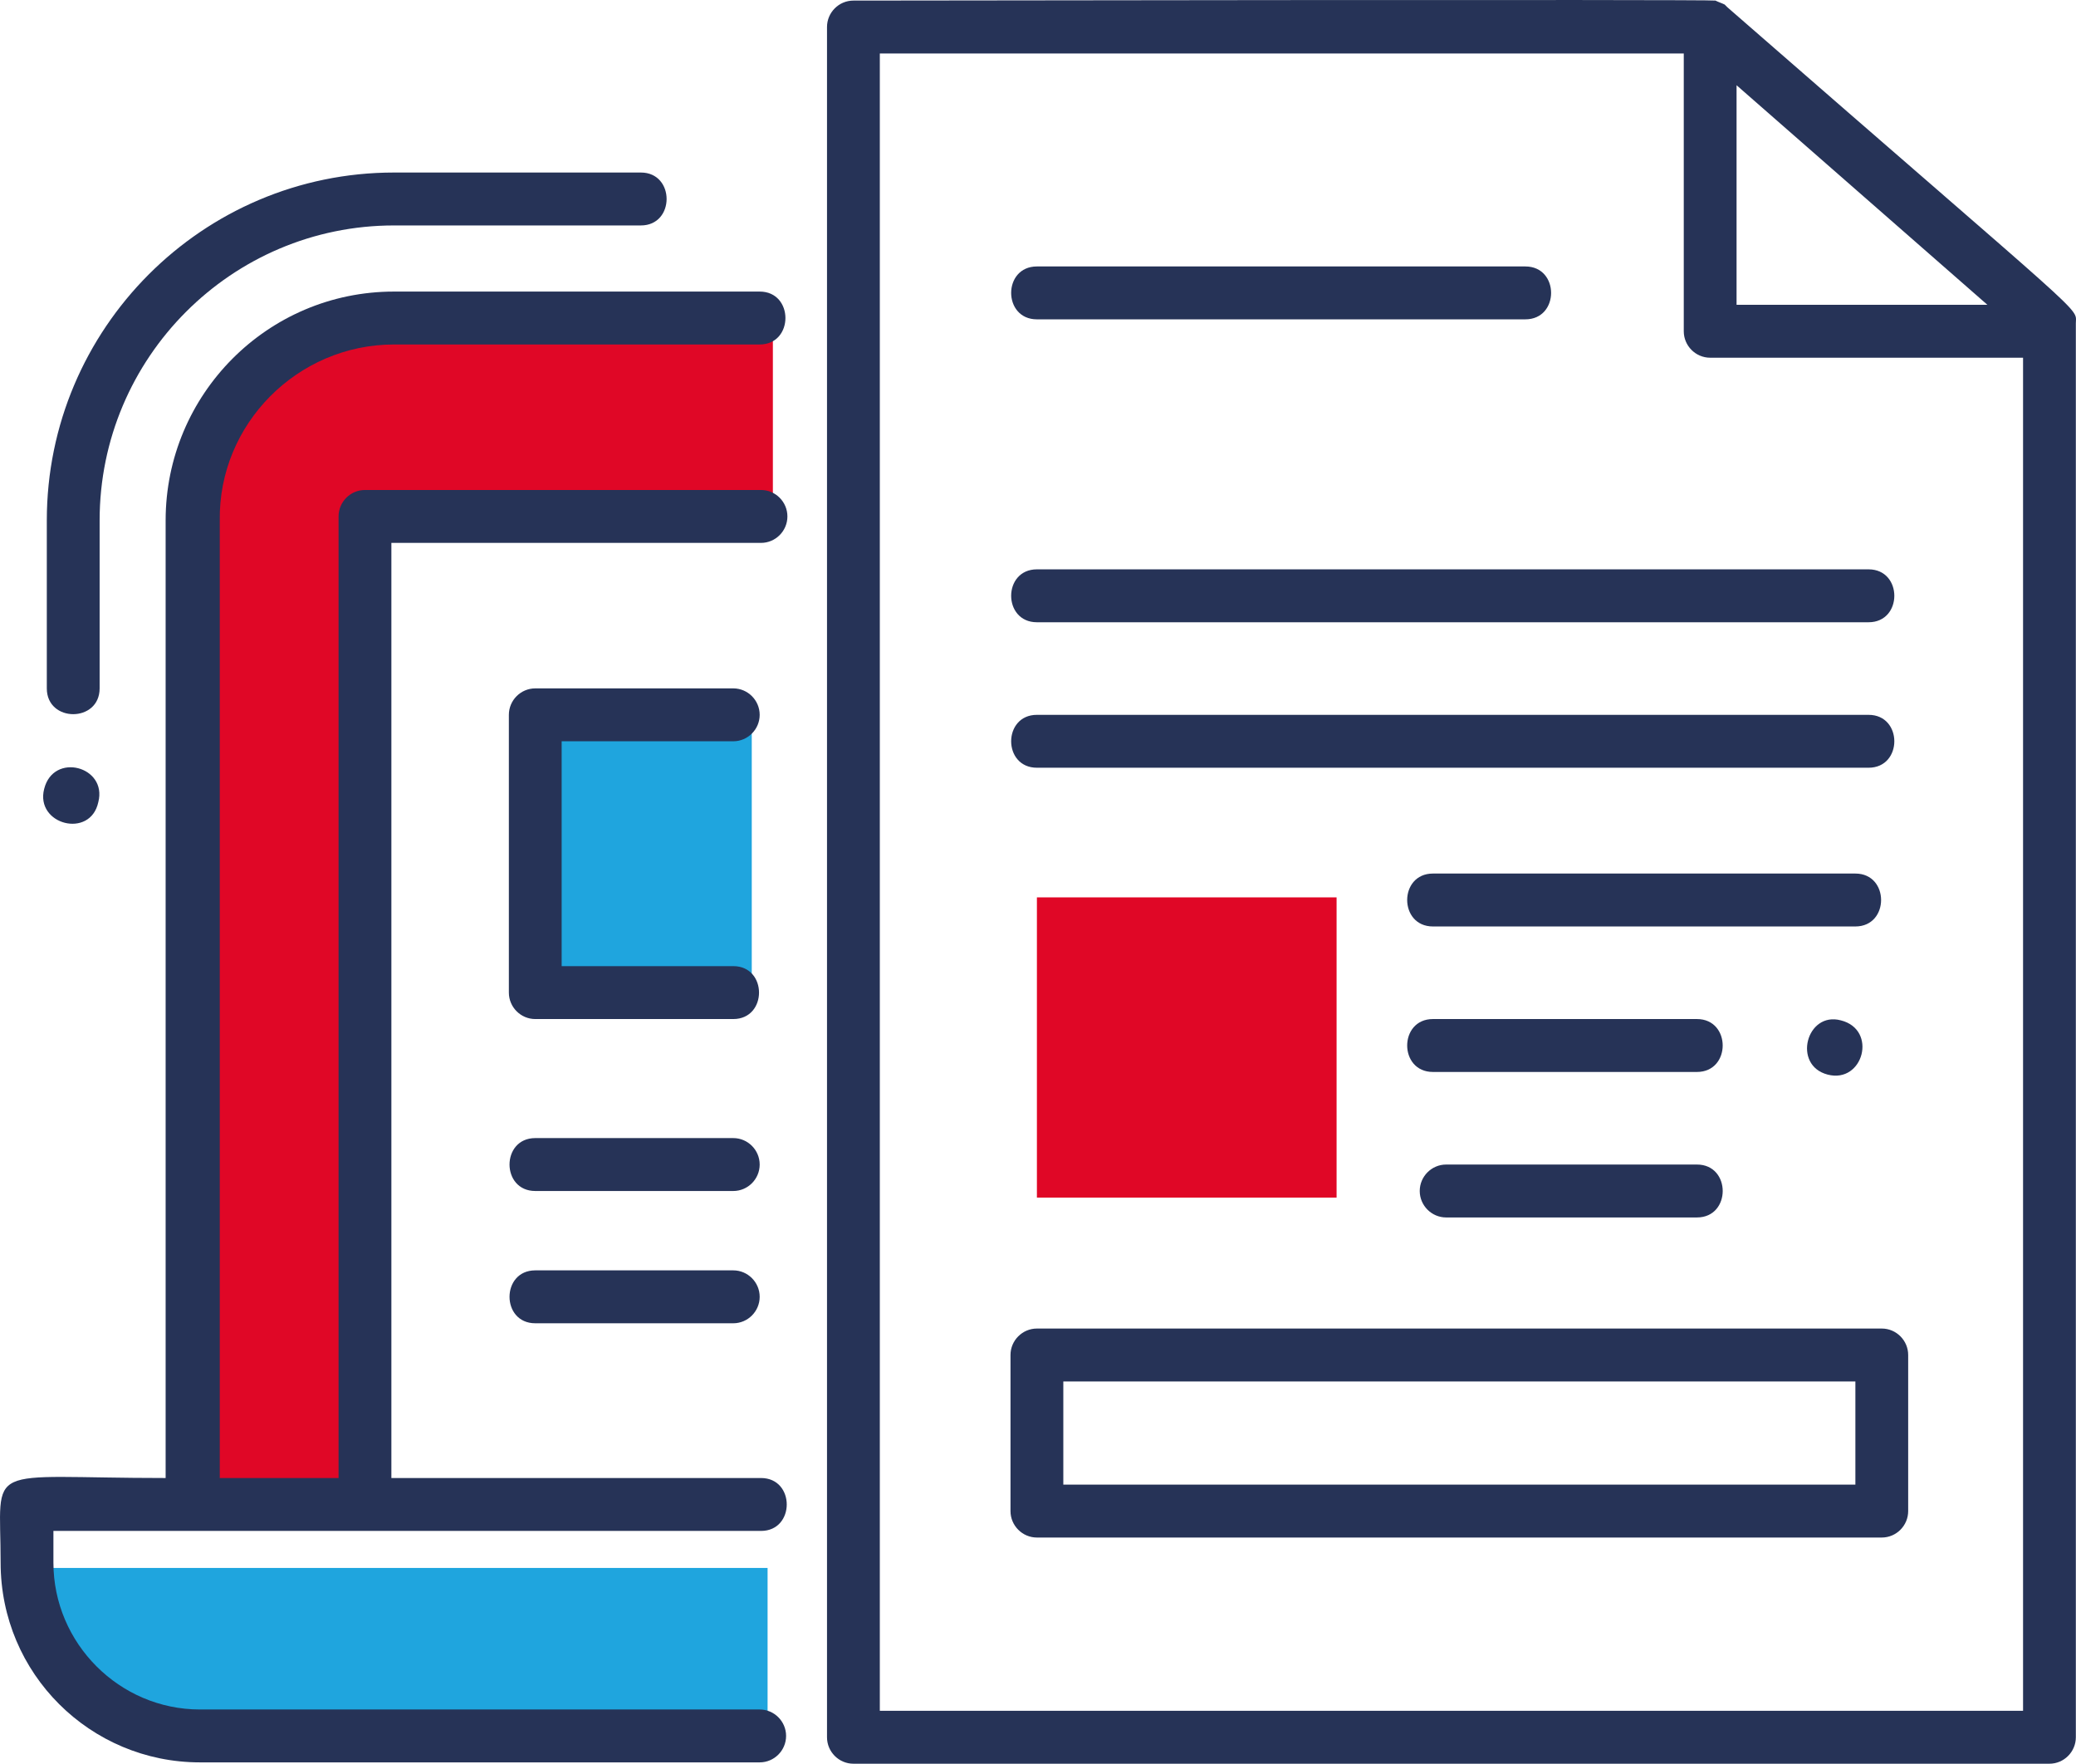 <?xml version="1.0" standalone="no"?>
<!-- Generator: Adobe Fireworks 10, Export SVG Extension by Aaron Beall (http://fireworks.abeall.com) . Version: 0.6.1  -->
<!DOCTYPE svg PUBLIC "-//W3C//DTD SVG 1.1//EN" "http://www.w3.org/Graphics/SVG/1.1/DTD/svg11.dtd">
<svg id="Untitled-P%E1gina%201" viewBox="0 0 93 79" style="background-color:#ffffff00" version="1.1"
	xmlns="http://www.w3.org/2000/svg" xmlns:xlink="http://www.w3.org/1999/xlink" xml:space="preserve"
	x="0px" y="0px" width="93px" height="79px"
>
	<g id="Capa%201">
		<g>
			<g>
				<path d="M 34.327 77.815 L 8.424 77.815 C 4.107 77.815 0.677 75.268 0.677 72.127 L 0.677 70.232 L 34.386 70.232 L 34.386 77.815 L 34.327 77.815 Z" fill="#1fa5de"/>
			</g>
			<g>
				<path d="M 34.623 14.245 L 17.887 14.245 C 12.742 14.245 8.603 18.392 8.603 23.191 L 8.603 66.795 L 16.291 66.914 L 16.291 23.073 L 34.623 23.073 L 34.623 14.245 Z" fill="#e00726"/>
			</g>
			<g>
				<path d="M 23.979 32.019 L 33.677 32.019 L 33.677 44.46 L 23.979 44.46 L 23.979 32.019 Z" fill="#1fa5de"/>
			</g>
			<g>
				<path d="M 46.451 40.195 L 59.876 40.195 L 59.876 53.643 L 46.451 53.643 L 46.451 40.195 Z" fill="#e00726"/>
			</g>
			<g>
				<path d="M 17.651 15.43 L 34.032 15.43 C 35.57 15.43 35.57 13.06 34.032 13.06 L 17.651 13.06 C 11.974 13.06 7.42 17.681 7.42 23.31 L 7.42 66.203 C -0.86 66.203 0.028 65.433 0.028 69.995 C 0.028 74.971 4.049 78.94 8.958 78.94 L 34.032 78.94 C 34.683 78.94 35.215 78.407 35.215 77.755 C 35.215 77.104 34.683 76.571 34.032 76.571 L 8.958 76.571 C 5.35 76.571 2.393 73.608 2.393 69.995 L 2.393 68.573 C 5.941 68.573 30.72 68.573 34.091 68.573 C 35.629 68.573 35.629 66.203 34.091 66.203 L 17.533 66.203 L 17.533 24.317 L 34.091 24.317 C 34.742 24.317 35.274 23.784 35.274 23.132 C 35.274 22.48 34.742 21.947 34.091 21.947 L 16.35 21.947 C 15.699 21.947 15.167 22.48 15.167 23.132 L 15.167 66.203 L 9.845 66.203 L 9.845 23.31 C 9.785 18.985 13.334 15.43 17.651 15.43 Z" fill="#263357"/>
				<path d="M 4.463 30.834 L 4.463 23.31 C 4.463 16.023 10.377 10.098 17.651 10.098 L 28.71 10.098 C 30.247 10.098 30.247 7.728 28.71 7.728 L 17.651 7.728 C 9.076 7.728 2.097 14.719 2.097 23.31 L 2.097 30.834 C 2.097 32.374 4.463 32.374 4.463 30.834 Z" fill="#263357"/>
				<path d="M 77.38 0.323 L 77.262 0.204 C 77.144 0.145 76.966 0.086 76.848 0.026 C 76.671 -0.033 38.408 0.026 38.231 0.026 C 37.58 0.026 37.048 0.559 37.048 1.211 L 37.048 77.815 C 37.048 78.467 37.58 79 38.231 79 L 91.81 79 C 92.461 79 92.993 78.467 92.993 77.815 L 92.993 14.482 C 92.993 13.712 93.821 14.66 77.38 0.323 ZM 77.794 3.818 L 89.031 13.653 L 77.794 13.653 L 77.794 3.818 ZM 39.414 76.63 L 39.414 2.396 L 75.429 2.396 L 75.429 14.838 C 75.429 15.489 75.961 16.023 76.612 16.023 L 90.628 16.023 L 90.628 76.63 L 39.414 76.63 Z" fill="#263357"/>
				<path d="M 46.451 27.872 L 83.708 27.872 C 85.246 27.872 85.246 25.502 83.708 25.502 L 46.451 25.502 C 44.913 25.502 44.913 27.872 46.451 27.872 Z" fill="#263357"/>
				<path d="M 46.451 14.304 L 68.332 14.304 C 69.87 14.304 69.87 11.935 68.332 11.935 L 46.451 11.935 C 44.913 11.935 44.913 14.304 46.451 14.304 Z" fill="#263357"/>
				<path d="M 46.451 34.388 L 83.708 34.388 C 85.246 34.388 85.246 32.019 83.708 32.019 L 46.451 32.019 C 44.913 32.019 44.913 34.388 46.451 34.388 Z" fill="#263357"/>
				<path d="M 83.116 39.128 L 64.192 39.128 C 62.654 39.128 62.654 41.498 64.192 41.498 L 83.116 41.498 C 84.653 41.498 84.653 39.128 83.116 39.128 Z" fill="#263357"/>
				<path d="M 76.019 45.645 L 64.192 45.645 C 62.654 45.645 62.654 48.015 64.192 48.015 L 76.019 48.015 C 77.557 48.015 77.557 45.645 76.019 45.645 Z" fill="#263357"/>
				<path d="M 64.784 52.162 C 64.134 52.162 63.601 52.695 63.601 53.347 C 63.601 53.998 64.134 54.532 64.784 54.532 L 76.02 54.532 C 77.558 54.532 77.558 52.162 76.02 52.162 L 64.784 52.162 Z" fill="#263357"/>
				<path d="M 84.3 59.508 L 46.451 59.508 C 45.801 59.508 45.268 60.042 45.268 60.693 L 45.268 67.684 C 45.268 68.336 45.801 68.869 46.451 68.869 L 84.3 68.869 C 84.95 68.869 85.482 68.336 85.482 67.684 L 85.482 60.693 C 85.482 60.042 84.95 59.508 84.3 59.508 ZM 83.117 66.499 L 47.634 66.499 L 47.634 61.878 L 83.117 61.878 L 83.117 66.499 Z" fill="#263357"/>
				<path d="M 32.849 50.977 L 23.979 50.977 C 22.441 50.977 22.441 53.347 23.979 53.347 L 32.849 53.347 C 33.5 53.347 34.032 52.814 34.032 52.162 C 34.032 51.51 33.5 50.977 32.849 50.977 Z" fill="#263357"/>
				<path d="M 32.849 56.902 L 23.979 56.902 C 22.441 56.902 22.441 59.272 23.979 59.272 L 32.849 59.272 C 33.5 59.272 34.032 58.738 34.032 58.087 C 34.032 57.435 33.5 56.902 32.849 56.902 Z" fill="#263357"/>
				<path d="M 32.849 33.203 C 33.5 33.203 34.032 32.67 34.032 32.019 C 34.032 31.367 33.5 30.834 32.849 30.834 L 23.979 30.834 C 23.328 30.834 22.796 31.367 22.796 32.019 L 22.796 44.46 C 22.796 45.112 23.328 45.645 23.979 45.645 L 32.849 45.645 C 34.387 45.645 34.387 43.275 32.849 43.275 L 25.161 43.275 L 25.161 33.203 L 32.849 33.203 L 32.849 33.203 Z" fill="#263357"/>
				<path d="M 4.404 35.929 C 4.818 34.329 2.393 33.678 1.979 35.336 C 1.565 36.936 4.049 37.588 4.404 35.929 Z" fill="#263357"/>
				<path d="M 81.875 48.133 C 83.472 48.548 84.122 46.119 82.467 45.704 C 80.929 45.289 80.278 47.718 81.875 48.133 Z" fill="#263357"/>
			</g>
		</g>
	</g>
</svg>